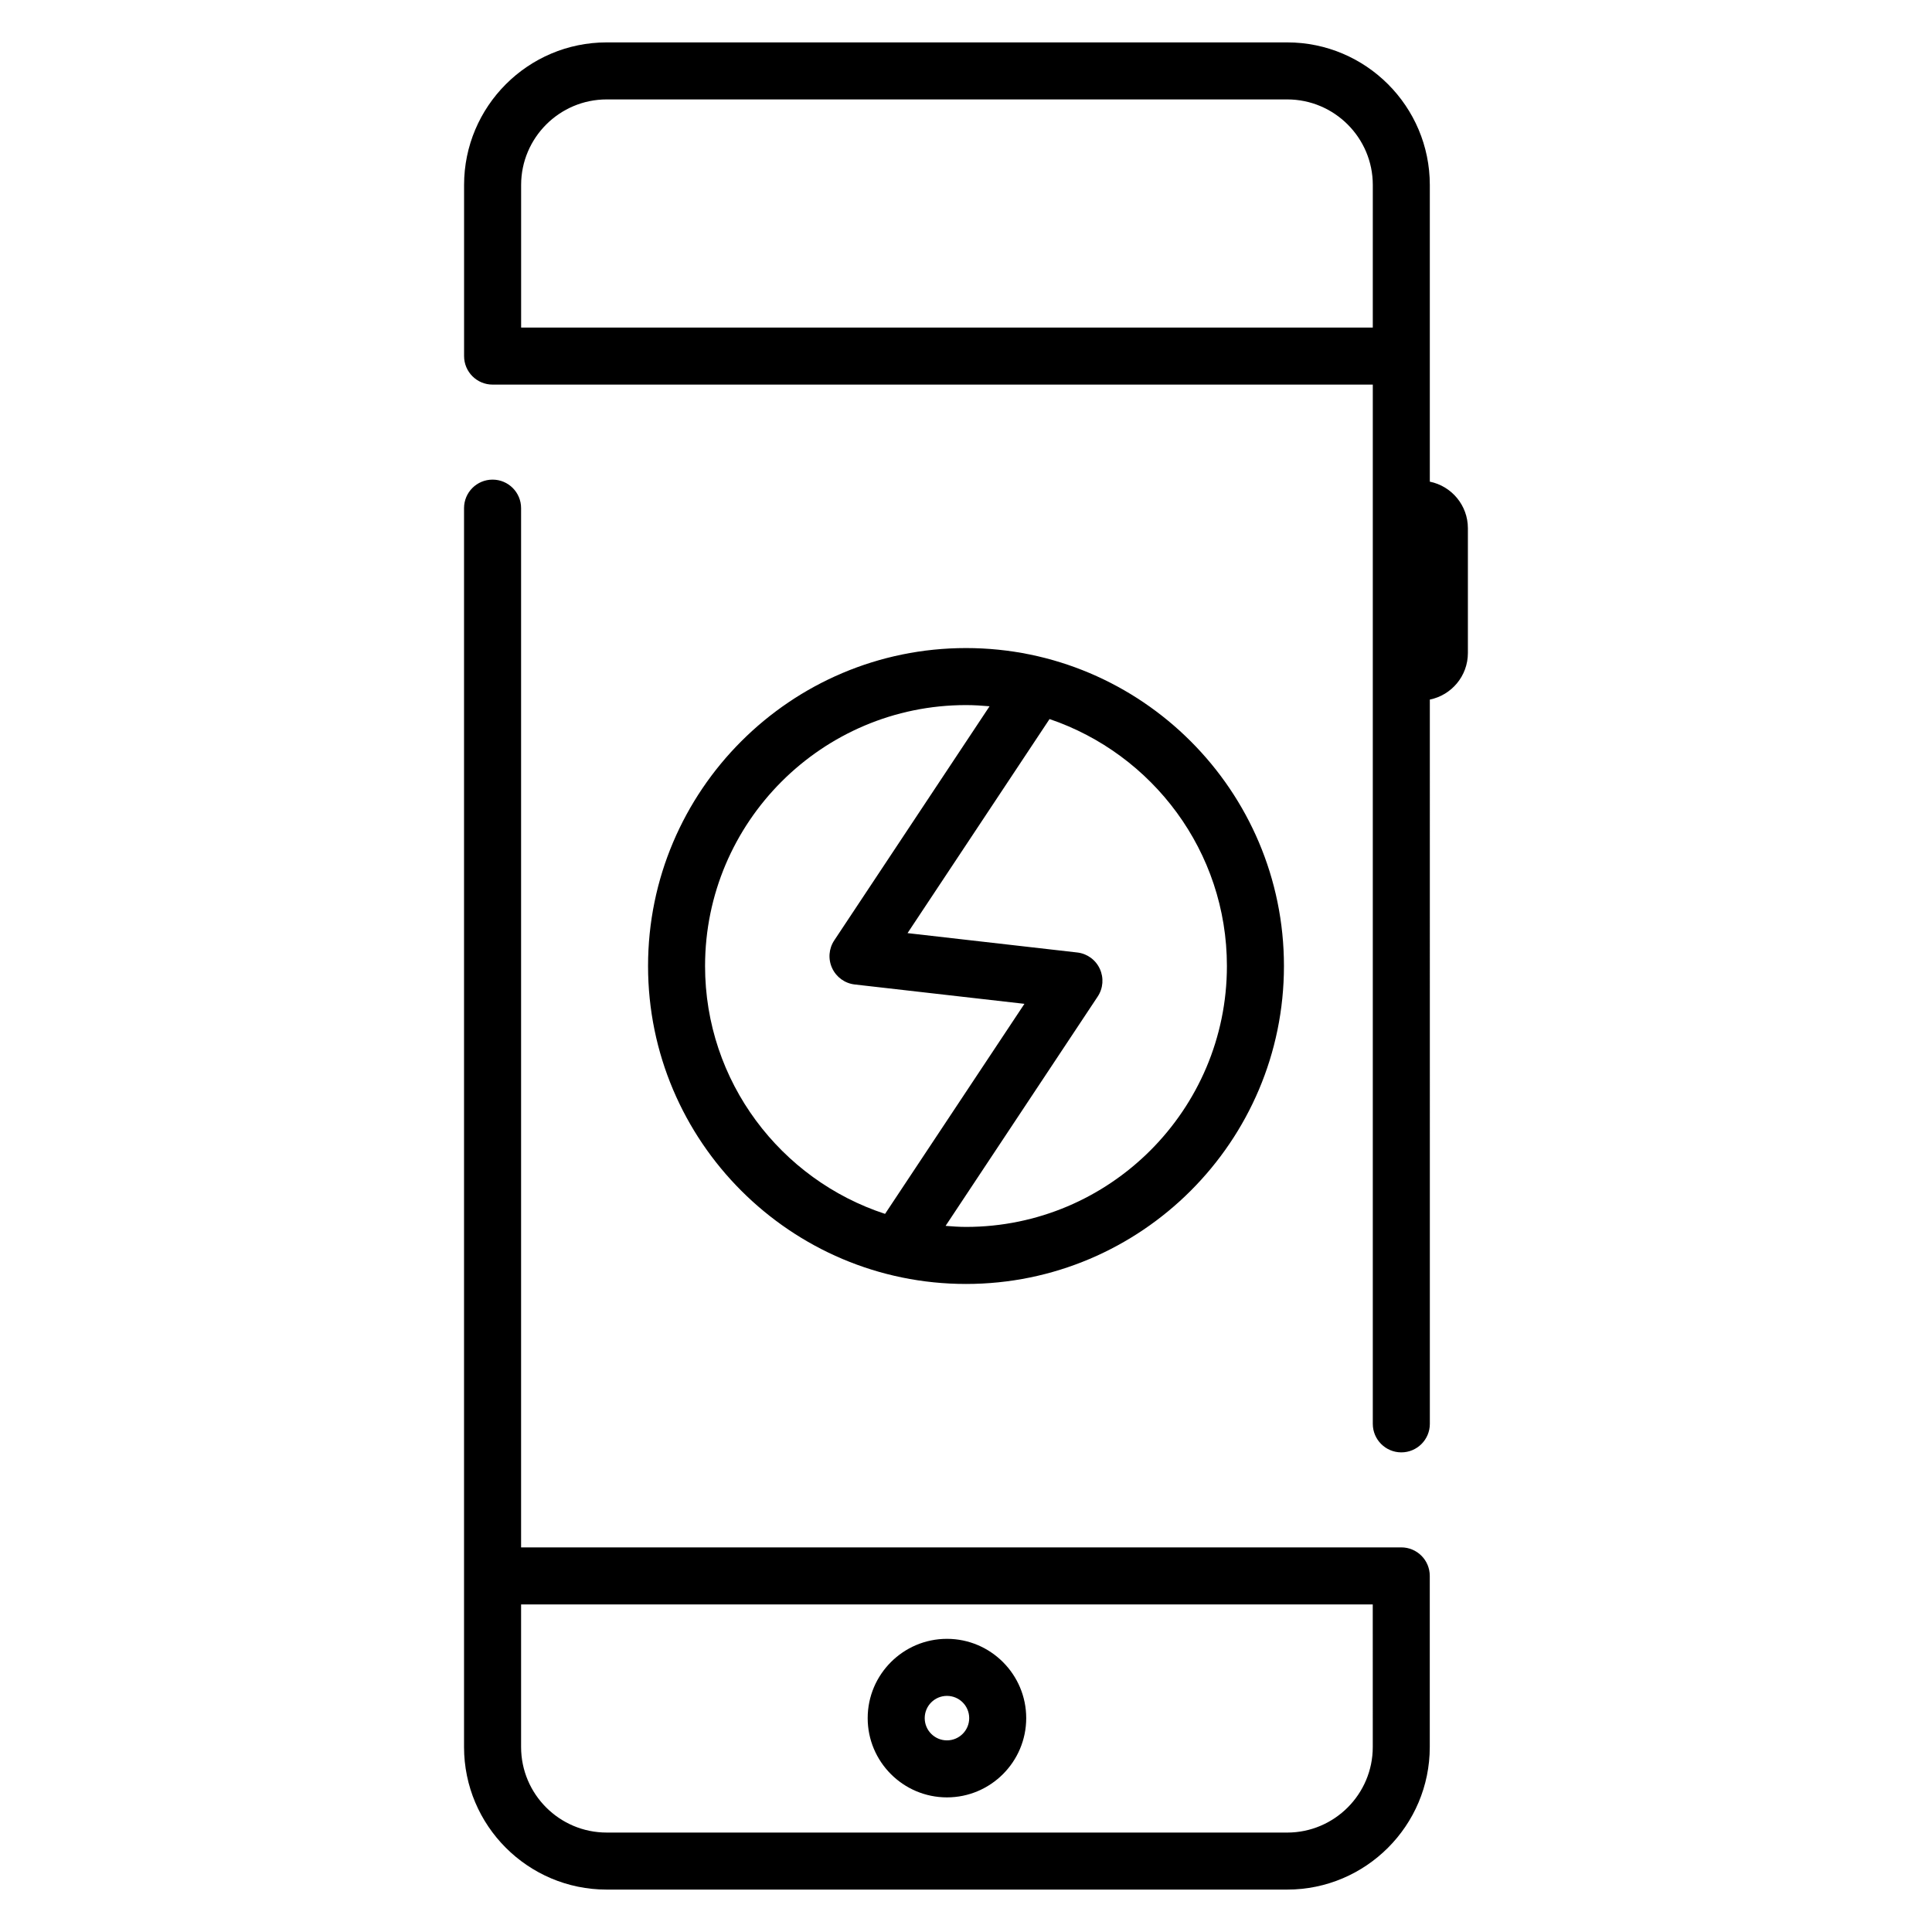 <?xml version="1.0" encoding="UTF-8"?>
<!-- Uploaded to: ICON Repo, www.iconrepo.com, Generator: ICON Repo Mixer Tools -->
<svg fill="#000000" width="800px" height="800px" version="1.1" viewBox="144 144 512 512" xmlns="http://www.w3.org/2000/svg">
 <path d="m484.26 400c0-46.461-37.797-84.258-84.254-84.258-46.465 0-84.266 37.797-84.266 84.258 0 46.461 37.801 84.262 84.266 84.262 46.457 0 84.254-37.801 84.254-84.262zm-153.41 0c0-38.125 31.02-69.145 69.152-69.145 2.106 0 4.188 0.133 6.242 0.316l-41.16 62.043c-1.457 2.191-1.664 4.984-0.551 7.367 1.109 2.387 3.379 4.027 5.992 4.316l44.961 5.129-36.934 55.664c-27.656-9.043-47.703-35.055-47.703-65.691zm104.05 8.098c1.457-2.191 1.664-4.984 0.551-7.367-1.102-2.387-3.375-4.027-5.992-4.316l-44.953-5.129 37.633-56.73c27.285 9.262 47.004 35.066 47.004 65.441 0 38.125-31.016 69.148-69.137 69.148-1.828 0-3.629-0.133-5.414-0.277zm88.016-136.45v-78.629c0-20.836-16.953-37.785-37.785-37.785h-180.36c-20.836 0-37.785 16.949-37.785 37.785v45.344c0 4.176 3.379 7.559 7.559 7.559h233.26v275.41c0 4.172 3.387 7.559 7.559 7.559s7.559-3.387 7.559-7.559l-0.004-191.94c5.75-1.164 10.086-6.254 10.086-12.344v-33.066c0-6.078-4.336-11.172-10.086-12.336zm-15.113-40.844h-225.7v-37.785c0-12.5 10.172-22.672 22.672-22.672h180.36c12.496 0 22.672 10.172 22.672 22.672zm-112.85 389.52c11.578 0 21.004-9.426 21.004-21.008 0-11.582-9.426-21.008-21.004-21.008-11.582 0-21.008 9.426-21.008 21.008-0.004 11.582 9.422 21.008 21.008 21.008zm0-26.898c3.254 0 5.894 2.641 5.894 5.894 0 3.254-2.641 5.894-5.894 5.894-3.254 0-5.894-2.641-5.894-5.894 0-3.254 2.637-5.894 5.894-5.894zm120.4-39.352h-233.26v-275.41c0-4.176-3.379-7.559-7.559-7.559-4.176 0-7.559 3.379-7.559 7.559v328.31c0 20.836 16.949 37.785 37.785 37.785h180.36c20.832 0 37.785-16.949 37.785-37.785v-45.344c0.004-4.172-3.375-7.559-7.555-7.559zm-7.555 52.902c0 12.5-10.176 22.672-22.672 22.672l-180.36-0.004c-12.5 0-22.672-10.172-22.672-22.672v-37.785h225.7z"/>
</svg>